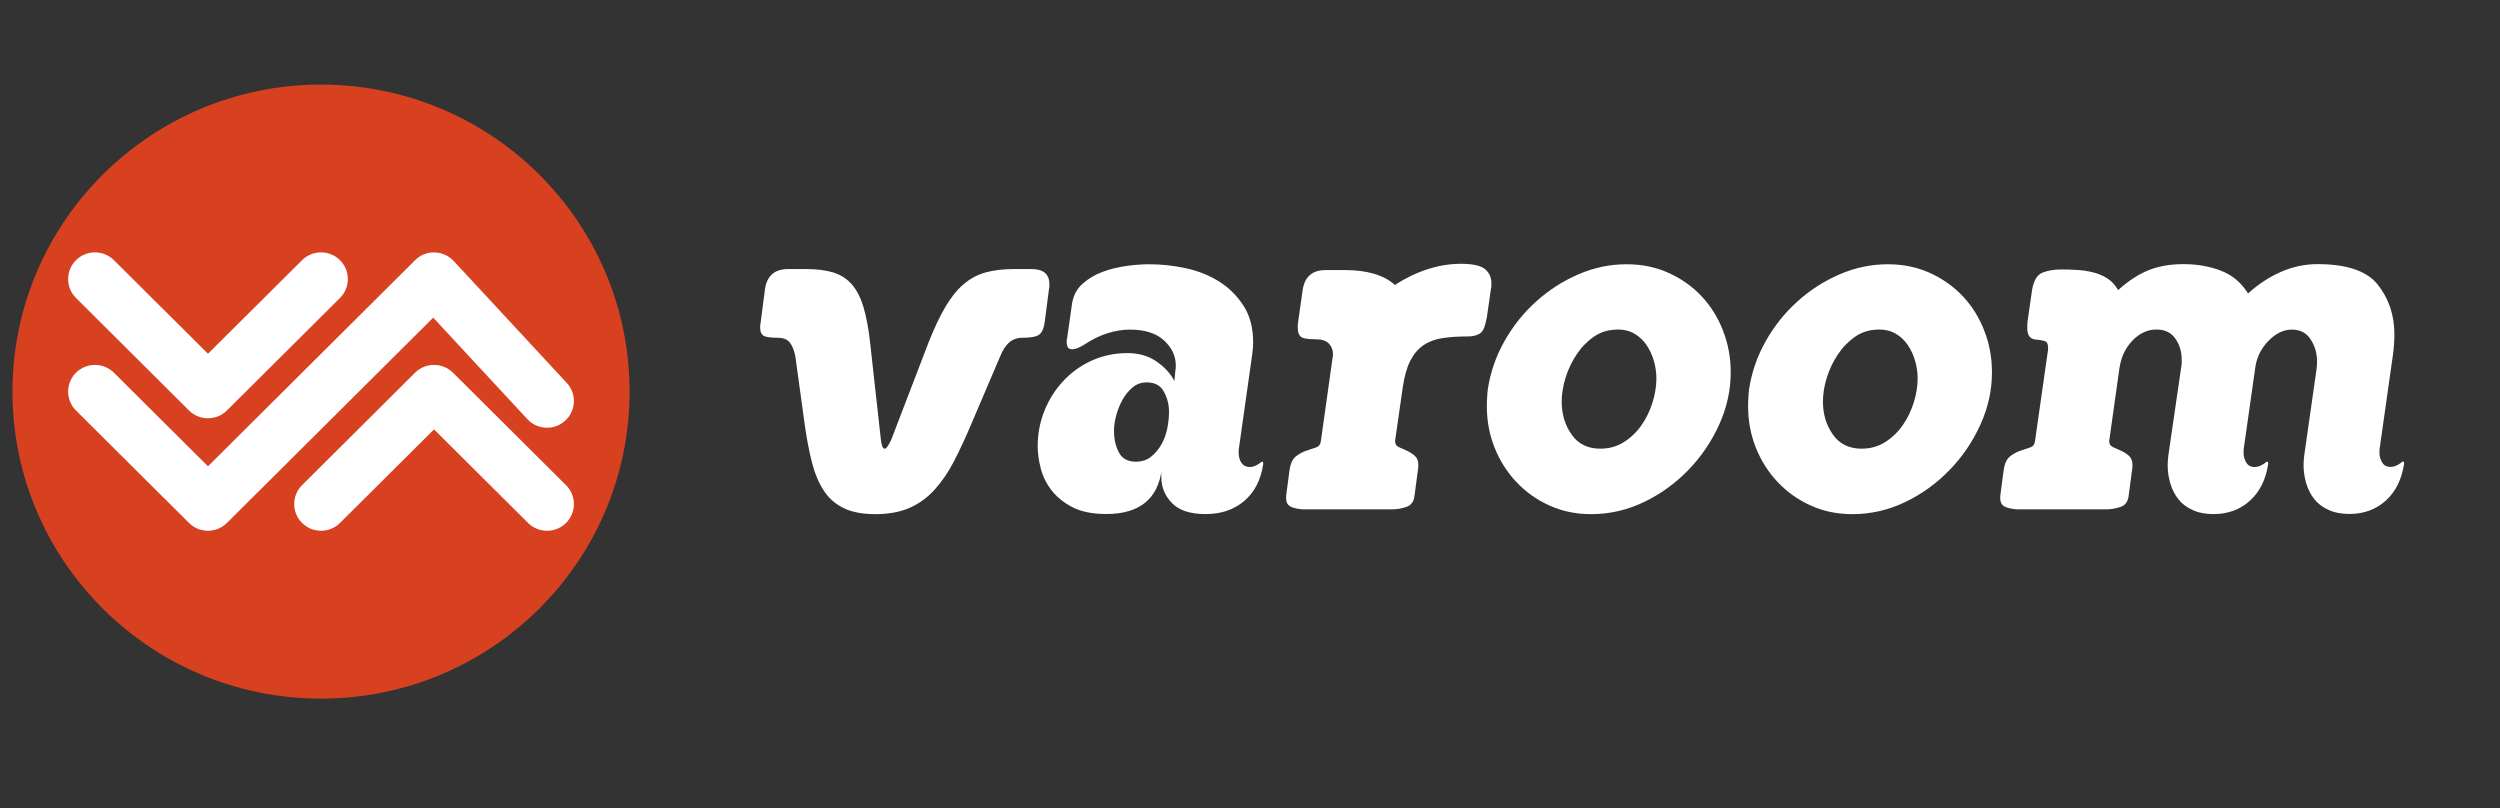 <svg width="266" height="86" viewBox="0 0 266 86" fill="none" xmlns="http://www.w3.org/2000/svg">
<rect x="0" y="0" width="266" height="86" fill="#333333" stroke="none"/>
<g clip-path="url(#clip0_647_4340)">
<path d="M93.154 54.705C91.748 54.705 90.599 54.485 89.714 54.037C88.822 53.597 88.115 52.944 87.58 52.092C87.045 51.239 86.638 50.217 86.346 49.024C86.053 47.831 85.803 46.503 85.603 45.033L84.626 37.924C84.49 37.242 84.283 36.738 84.012 36.419C83.741 36.092 83.312 35.936 82.727 35.936C81.907 35.936 81.393 35.851 81.186 35.68C80.979 35.51 80.879 35.24 80.879 34.864C80.879 34.657 80.893 34.487 80.929 34.352L81.393 30.773C81.6 29.339 82.42 28.628 83.862 28.628H85.76C86.888 28.628 87.852 28.749 88.636 28.983C89.421 29.225 90.085 29.637 90.613 30.233C91.141 30.83 91.562 31.639 91.869 32.662C92.176 33.685 92.419 34.977 92.59 36.547L93.718 46.723C93.789 47.405 93.925 47.745 94.132 47.745C94.303 47.745 94.546 47.405 94.853 46.723L98.756 36.547C99.37 34.977 99.984 33.685 100.583 32.662C101.183 31.639 101.832 30.83 102.539 30.233C103.238 29.637 104.023 29.218 104.88 28.983C105.736 28.749 106.728 28.628 107.863 28.628H109.761C111.031 28.628 111.659 29.175 111.659 30.262C111.659 30.503 111.645 30.674 111.61 30.773L111.146 34.352C111.046 34.998 110.839 35.425 110.532 35.63C110.225 35.836 109.661 35.936 108.833 35.936C108.248 35.936 107.77 36.099 107.392 36.419C107.013 36.745 106.692 37.242 106.414 37.924L103.381 45.033C102.767 46.496 102.146 47.831 101.532 49.024C100.919 50.217 100.219 51.239 99.449 52.092C98.678 52.944 97.786 53.59 96.779 54.037C95.766 54.478 94.56 54.705 93.154 54.705Z" fill="white"/>
<path d="M122.286 28.117C123.584 28.117 124.898 28.259 126.218 28.55C127.538 28.841 128.716 29.317 129.765 29.985C130.807 30.652 131.663 31.512 132.334 32.57C133.005 33.628 133.333 34.906 133.333 36.405C133.333 36.646 133.326 36.873 133.305 37.093C133.29 37.314 133.262 37.548 133.226 37.782L131.842 47.547C131.806 47.717 131.792 47.923 131.792 48.157C131.792 48.598 131.892 48.967 132.099 49.258C132.306 49.549 132.598 49.691 132.969 49.691C133.312 49.691 133.669 49.556 134.047 49.279C134.147 49.18 134.232 49.123 134.304 49.123C134.375 49.123 134.404 49.173 134.404 49.279V49.379C134.161 51.048 133.497 52.354 132.398 53.292C131.299 54.229 129.929 54.698 128.288 54.698C126.646 54.698 125.447 54.307 124.691 53.519C123.934 52.738 123.563 51.815 123.563 50.757V50.345C123.563 50.21 123.577 50.075 123.613 49.933C123.199 53.1 121.229 54.691 117.704 54.691C116.234 54.691 115.02 54.442 114.078 53.952C113.136 53.455 112.394 52.844 111.845 52.113C111.295 51.382 110.917 50.6 110.717 49.762C110.51 48.924 110.41 48.172 110.41 47.49C110.41 46.162 110.646 44.898 111.131 43.705C111.609 42.512 112.28 41.454 113.136 40.538C113.993 39.614 115.006 38.89 116.169 38.365C117.333 37.839 118.603 37.569 119.973 37.569C121.172 37.569 122.2 37.867 123.056 38.464C123.913 39.06 124.548 39.749 124.955 40.538L125.055 39.465C125.09 39.33 125.105 39.139 125.105 38.904C125.105 37.882 124.684 36.987 123.849 36.22C123.006 35.453 121.8 35.069 120.223 35.069C118.646 35.069 116.969 35.595 115.392 36.653C114.842 36.994 114.414 37.164 114.107 37.164C113.836 37.164 113.664 37.079 113.593 36.909C113.522 36.738 113.493 36.568 113.493 36.398C113.493 36.227 113.507 36.092 113.543 35.986L114.057 32.357C114.193 31.469 114.564 30.752 115.163 30.212C115.763 29.665 116.476 29.239 117.297 28.934C118.118 28.628 118.974 28.415 119.866 28.295C120.758 28.174 121.565 28.117 122.278 28.117H122.286ZM118.532 45.906C118.532 46.723 118.703 47.469 119.046 48.129C119.388 48.797 119.988 49.123 120.844 49.123C121.493 49.123 122.043 48.946 122.485 48.584C122.928 48.228 123.299 47.781 123.592 47.256C123.884 46.73 124.091 46.155 124.205 45.544C124.327 44.933 124.384 44.351 124.384 43.804C124.384 43.059 124.205 42.349 123.841 41.681C123.485 41.013 122.871 40.687 122.014 40.687C121.429 40.687 120.93 40.864 120.501 41.227C120.073 41.581 119.716 42.029 119.424 42.554C119.131 43.087 118.91 43.648 118.753 44.245C118.596 44.841 118.525 45.395 118.525 45.906H118.532Z" fill="white"/>
<path d="M158.147 33.947C158.011 34.8 157.769 35.318 157.426 35.51C157.083 35.694 156.705 35.794 156.298 35.794C155.235 35.794 154.3 35.851 153.501 35.971C152.694 36.092 152.009 36.348 151.445 36.738C150.882 37.129 150.418 37.676 150.061 38.372C149.704 39.068 149.433 39.998 149.262 41.155L148.441 46.879V46.978C148.441 47.248 148.569 47.447 148.826 47.568C149.083 47.689 149.369 47.816 149.676 47.951C149.982 48.086 150.268 48.264 150.525 48.491C150.782 48.711 150.91 49.045 150.91 49.485C150.91 49.727 150.896 49.911 150.86 50.046L150.503 52.759C150.432 53.37 150.147 53.767 149.633 53.938C149.119 54.108 148.619 54.194 148.141 54.194H138.792C138.314 54.194 137.864 54.115 137.458 53.966C137.044 53.81 136.844 53.498 136.844 53.022V52.766L137.201 50.053C137.3 49.336 137.529 48.846 137.871 48.569C138.214 48.299 138.585 48.093 138.978 47.959C139.37 47.824 139.72 47.703 140.034 47.603C140.341 47.504 140.512 47.263 140.548 46.886L141.782 38.095C141.818 37.995 141.832 37.853 141.832 37.683C141.832 37.242 141.682 36.866 141.397 36.561C141.104 36.255 140.633 36.099 139.984 36.099C139.127 36.099 138.599 36.007 138.392 35.815C138.185 35.63 138.086 35.332 138.086 34.92V34.508L138.599 30.88C138.806 29.445 139.627 28.735 141.069 28.735H143.074C145.472 28.735 147.256 29.267 148.419 30.319C149.519 29.601 150.66 29.047 151.859 28.657C153.058 28.266 154.257 28.067 155.456 28.067C156.655 28.067 157.54 28.252 157.997 28.628C158.461 29.005 158.689 29.516 158.689 30.162C158.689 30.404 158.675 30.588 158.639 30.723L158.175 33.947H158.147Z" fill="white"/>
<path d="M158.306 41.411C158.577 39.607 159.17 37.903 160.076 36.298C160.983 34.693 162.103 33.287 163.445 32.08C164.779 30.872 166.278 29.907 167.941 29.189C169.604 28.472 171.309 28.117 173.051 28.117C174.692 28.117 176.191 28.422 177.547 29.04C178.903 29.651 180.066 30.482 181.044 31.519C182.022 32.556 182.785 33.777 183.328 35.176C183.877 36.575 184.148 38.059 184.148 39.621C184.148 41.532 183.734 43.385 182.914 45.196C182.093 47 180.994 48.612 179.624 50.025C178.253 51.438 176.676 52.575 174.899 53.427C173.115 54.279 171.252 54.705 169.297 54.705C167.684 54.705 166.207 54.4 164.851 53.782C163.495 53.171 162.324 52.333 161.332 51.275C160.34 50.217 159.569 49.003 159.02 47.618C158.47 46.24 158.199 44.763 158.199 43.194C158.199 42.924 158.206 42.633 158.228 42.327C158.242 42.022 158.271 41.717 158.306 41.404V41.411ZM172.08 35.069C171.152 35.069 170.332 35.318 169.611 35.808C168.89 36.305 168.276 36.93 167.762 37.697C167.249 38.464 166.856 39.288 166.578 40.175C166.307 41.063 166.164 41.915 166.164 42.732C166.164 44.06 166.513 45.232 167.22 46.233C167.919 47.241 168.94 47.739 170.275 47.739C171.202 47.739 172.03 47.511 172.765 47.05C173.5 46.588 174.128 45.992 174.642 45.26C175.156 44.529 175.549 43.719 175.827 42.831C176.098 41.944 176.241 41.092 176.241 40.275C176.241 39.664 176.155 39.046 175.984 38.436C175.813 37.825 175.556 37.257 175.213 36.745C174.871 36.234 174.442 35.822 173.928 35.517C173.415 35.212 172.801 35.055 172.08 35.055V35.069Z" fill="white"/>
<path d="M186.103 41.411C186.374 39.607 186.967 37.903 187.873 36.298C188.779 34.693 189.9 33.287 191.242 32.08C192.576 30.872 194.075 29.907 195.738 29.189C197.401 28.472 199.106 28.117 200.848 28.117C202.489 28.117 203.988 28.422 205.344 29.04C206.7 29.658 207.863 30.482 208.841 31.519C209.818 32.556 210.582 33.777 211.124 35.176C211.674 36.575 211.945 38.059 211.945 39.621C211.945 41.532 211.531 43.385 210.71 45.196C209.89 47 208.791 48.612 207.42 50.025C206.05 51.438 204.473 52.575 202.696 53.427C200.919 54.279 199.049 54.705 197.094 54.705C195.481 54.705 194.003 54.4 192.647 53.782C191.292 53.171 190.121 52.333 189.129 51.275C188.137 50.217 187.366 49.003 186.817 47.618C186.267 46.233 185.996 44.763 185.996 43.194C185.996 42.924 186.003 42.633 186.025 42.327C186.039 42.022 186.067 41.717 186.103 41.404V41.411ZM199.877 35.069C198.949 35.069 198.128 35.318 197.408 35.808C196.687 36.305 196.073 36.93 195.559 37.697C195.045 38.464 194.653 39.288 194.375 40.175C194.096 41.063 193.961 41.915 193.961 42.732C193.961 44.06 194.31 45.232 195.017 46.233C195.716 47.241 196.737 47.739 198.071 47.739C198.999 47.739 199.827 47.511 200.562 47.05C201.297 46.588 201.925 45.992 202.439 45.26C202.953 44.529 203.345 43.719 203.624 42.831C203.895 41.944 204.038 41.092 204.038 40.275C204.038 39.664 203.952 39.046 203.781 38.436C203.609 37.825 203.353 37.257 203.01 36.745C202.667 36.234 202.239 35.822 201.725 35.517C201.212 35.212 200.598 35.055 199.877 35.055V35.069Z" fill="white"/>
<path d="M246.478 39.21C246.513 39.039 246.528 38.897 246.528 38.776V38.393C246.528 37.576 246.306 36.816 245.857 36.121C245.414 35.425 244.743 35.069 243.851 35.069C242.959 35.069 242.124 35.481 241.332 36.298C240.547 37.115 240.083 38.088 239.948 39.21L238.763 47.547C238.727 47.682 238.713 47.888 238.713 48.157C238.713 48.534 238.806 48.882 238.998 49.209C239.184 49.535 239.484 49.691 239.898 49.691C240.24 49.691 240.597 49.556 240.975 49.28C241.075 49.18 241.161 49.123 241.232 49.123C241.304 49.123 241.332 49.173 241.332 49.28V49.379C241.089 51.012 240.447 52.312 239.405 53.264C238.363 54.215 237.064 54.698 235.523 54.698C234.666 54.698 233.917 54.556 233.289 54.265C232.654 53.974 232.147 53.59 231.776 53.114C231.398 52.639 231.119 52.085 230.927 51.453C230.741 50.821 230.641 50.181 230.641 49.535C230.641 49.329 230.648 49.116 230.67 48.896C230.684 48.676 230.713 48.442 230.748 48.207L232.083 39.053C232.119 38.883 232.133 38.741 232.133 38.62V38.237C232.133 37.42 231.912 36.689 231.462 36.035C231.02 35.389 230.349 35.062 229.457 35.062C228.5 35.062 227.644 35.453 226.887 36.241C226.131 37.03 225.674 38.017 225.503 39.21L224.425 46.879V46.979C224.425 47.248 224.554 47.447 224.811 47.568C225.068 47.689 225.353 47.817 225.66 47.952C225.967 48.087 226.252 48.264 226.509 48.491C226.766 48.711 226.895 49.045 226.895 49.486C226.895 49.727 226.88 49.912 226.845 50.047L226.488 52.759C226.416 53.37 226.131 53.768 225.617 53.938C225.103 54.108 224.604 54.194 224.126 54.194H214.776C214.298 54.194 213.849 54.116 213.442 53.967C213.035 53.817 212.828 53.498 212.828 53.022V52.766L213.185 50.054C213.285 49.336 213.513 48.846 213.856 48.569C214.198 48.3 214.569 48.094 214.962 47.959C215.355 47.824 215.704 47.703 216.018 47.604C216.325 47.504 216.496 47.263 216.532 46.886L217.867 37.527C217.902 37.392 217.917 37.221 217.917 37.015C217.917 36.603 217.802 36.369 217.581 36.298C217.36 36.227 217.096 36.177 216.782 36.142C216.061 36.142 215.704 35.751 215.704 34.963V34.53C215.704 34.374 215.718 34.217 215.754 34.047L216.218 30.823C216.389 29.836 216.76 29.232 217.324 29.005C217.888 28.785 218.552 28.671 219.301 28.671C219.851 28.671 220.414 28.685 221 28.721C221.585 28.756 222.149 28.842 222.698 28.977C223.248 29.111 223.754 29.325 224.211 29.616C224.675 29.907 225.06 30.326 225.367 30.866C226.466 29.878 227.551 29.168 228.629 28.742C229.706 28.316 230.934 28.103 232.304 28.103C233.746 28.103 235.073 28.33 236.286 28.792C237.5 29.253 238.47 30.063 239.191 31.221C240.29 30.233 241.461 29.466 242.709 28.92C243.958 28.373 245.25 28.103 246.592 28.103C249.675 28.103 251.802 28.82 252.965 30.248C254.164 31.746 254.763 33.521 254.763 35.567C254.763 36.248 254.713 36.98 254.606 37.768L253.222 47.533C253.186 47.667 253.172 47.873 253.172 48.143C253.172 48.52 253.265 48.868 253.457 49.194C253.643 49.521 253.943 49.677 254.357 49.677C254.699 49.677 255.056 49.542 255.434 49.265C255.534 49.166 255.62 49.109 255.691 49.109C255.762 49.109 255.791 49.159 255.791 49.265V49.365C255.548 50.998 254.906 52.298 253.864 53.249C252.822 54.201 251.523 54.684 249.982 54.684C249.125 54.684 248.383 54.542 247.748 54.251C247.113 53.959 246.606 53.576 246.235 53.1C245.857 52.624 245.578 52.07 245.386 51.438C245.2 50.806 245.1 50.167 245.1 49.521C245.1 49.315 245.107 49.102 245.129 48.882C245.143 48.662 245.172 48.427 245.207 48.193L246.492 39.196L246.478 39.21Z" fill="white"/>
<path d="M34.157 74.333C52.288 74.333 66.986 59.708 66.986 41.667C66.986 23.625 52.288 9 34.157 9C16.026 9 1.328 23.625 1.328 41.667C1.328 59.708 16.026 74.333 34.157 74.333Z" fill="#D74120"/>
<path d="M22.13 56.473C21.402 56.473 20.667 56.196 20.11 55.642L8.085 43.676C6.972 42.569 6.972 40.772 8.085 39.657C9.198 38.549 11.004 38.549 12.124 39.657L22.13 49.613L44.161 27.691C44.711 27.144 45.438 26.825 46.238 26.86C47.016 26.874 47.751 27.208 48.279 27.776L60.304 40.743C61.375 41.894 61.303 43.691 60.14 44.756C58.984 45.821 57.178 45.75 56.108 44.592L46.095 33.798L24.143 55.642C23.586 56.196 22.858 56.473 22.123 56.473H22.13Z" fill="white"/>
<path d="M22.13 44.507C21.402 44.507 20.667 44.23 20.11 43.676L8.085 31.703C6.972 30.596 6.972 28.799 8.085 27.684C9.198 26.576 11.004 26.576 12.124 27.684L22.13 37.64L32.136 27.684C33.249 26.576 35.055 26.576 36.175 27.684C37.288 28.792 37.288 30.588 36.175 31.703L24.15 43.669C23.593 44.223 22.865 44.5 22.13 44.5V44.507Z" fill="white"/>
<path d="M58.206 56.473C57.478 56.473 56.743 56.196 56.186 55.642L46.181 45.686L36.175 55.642C35.062 56.75 33.256 56.75 32.136 55.642C31.023 54.535 31.023 52.738 32.136 51.623L44.161 39.657C45.274 38.549 47.08 38.549 48.2 39.657L60.226 51.623C61.339 52.731 61.339 54.528 60.226 55.642C59.669 56.196 58.941 56.473 58.206 56.473Z" fill="white"/>
</g>
<defs>
<clipPath id="clip0_647_4340">
<rect width="258.02" height="65.333" fill="white" transform="translate(1.328 9)"/>
</clipPath>
</defs>
</svg>
